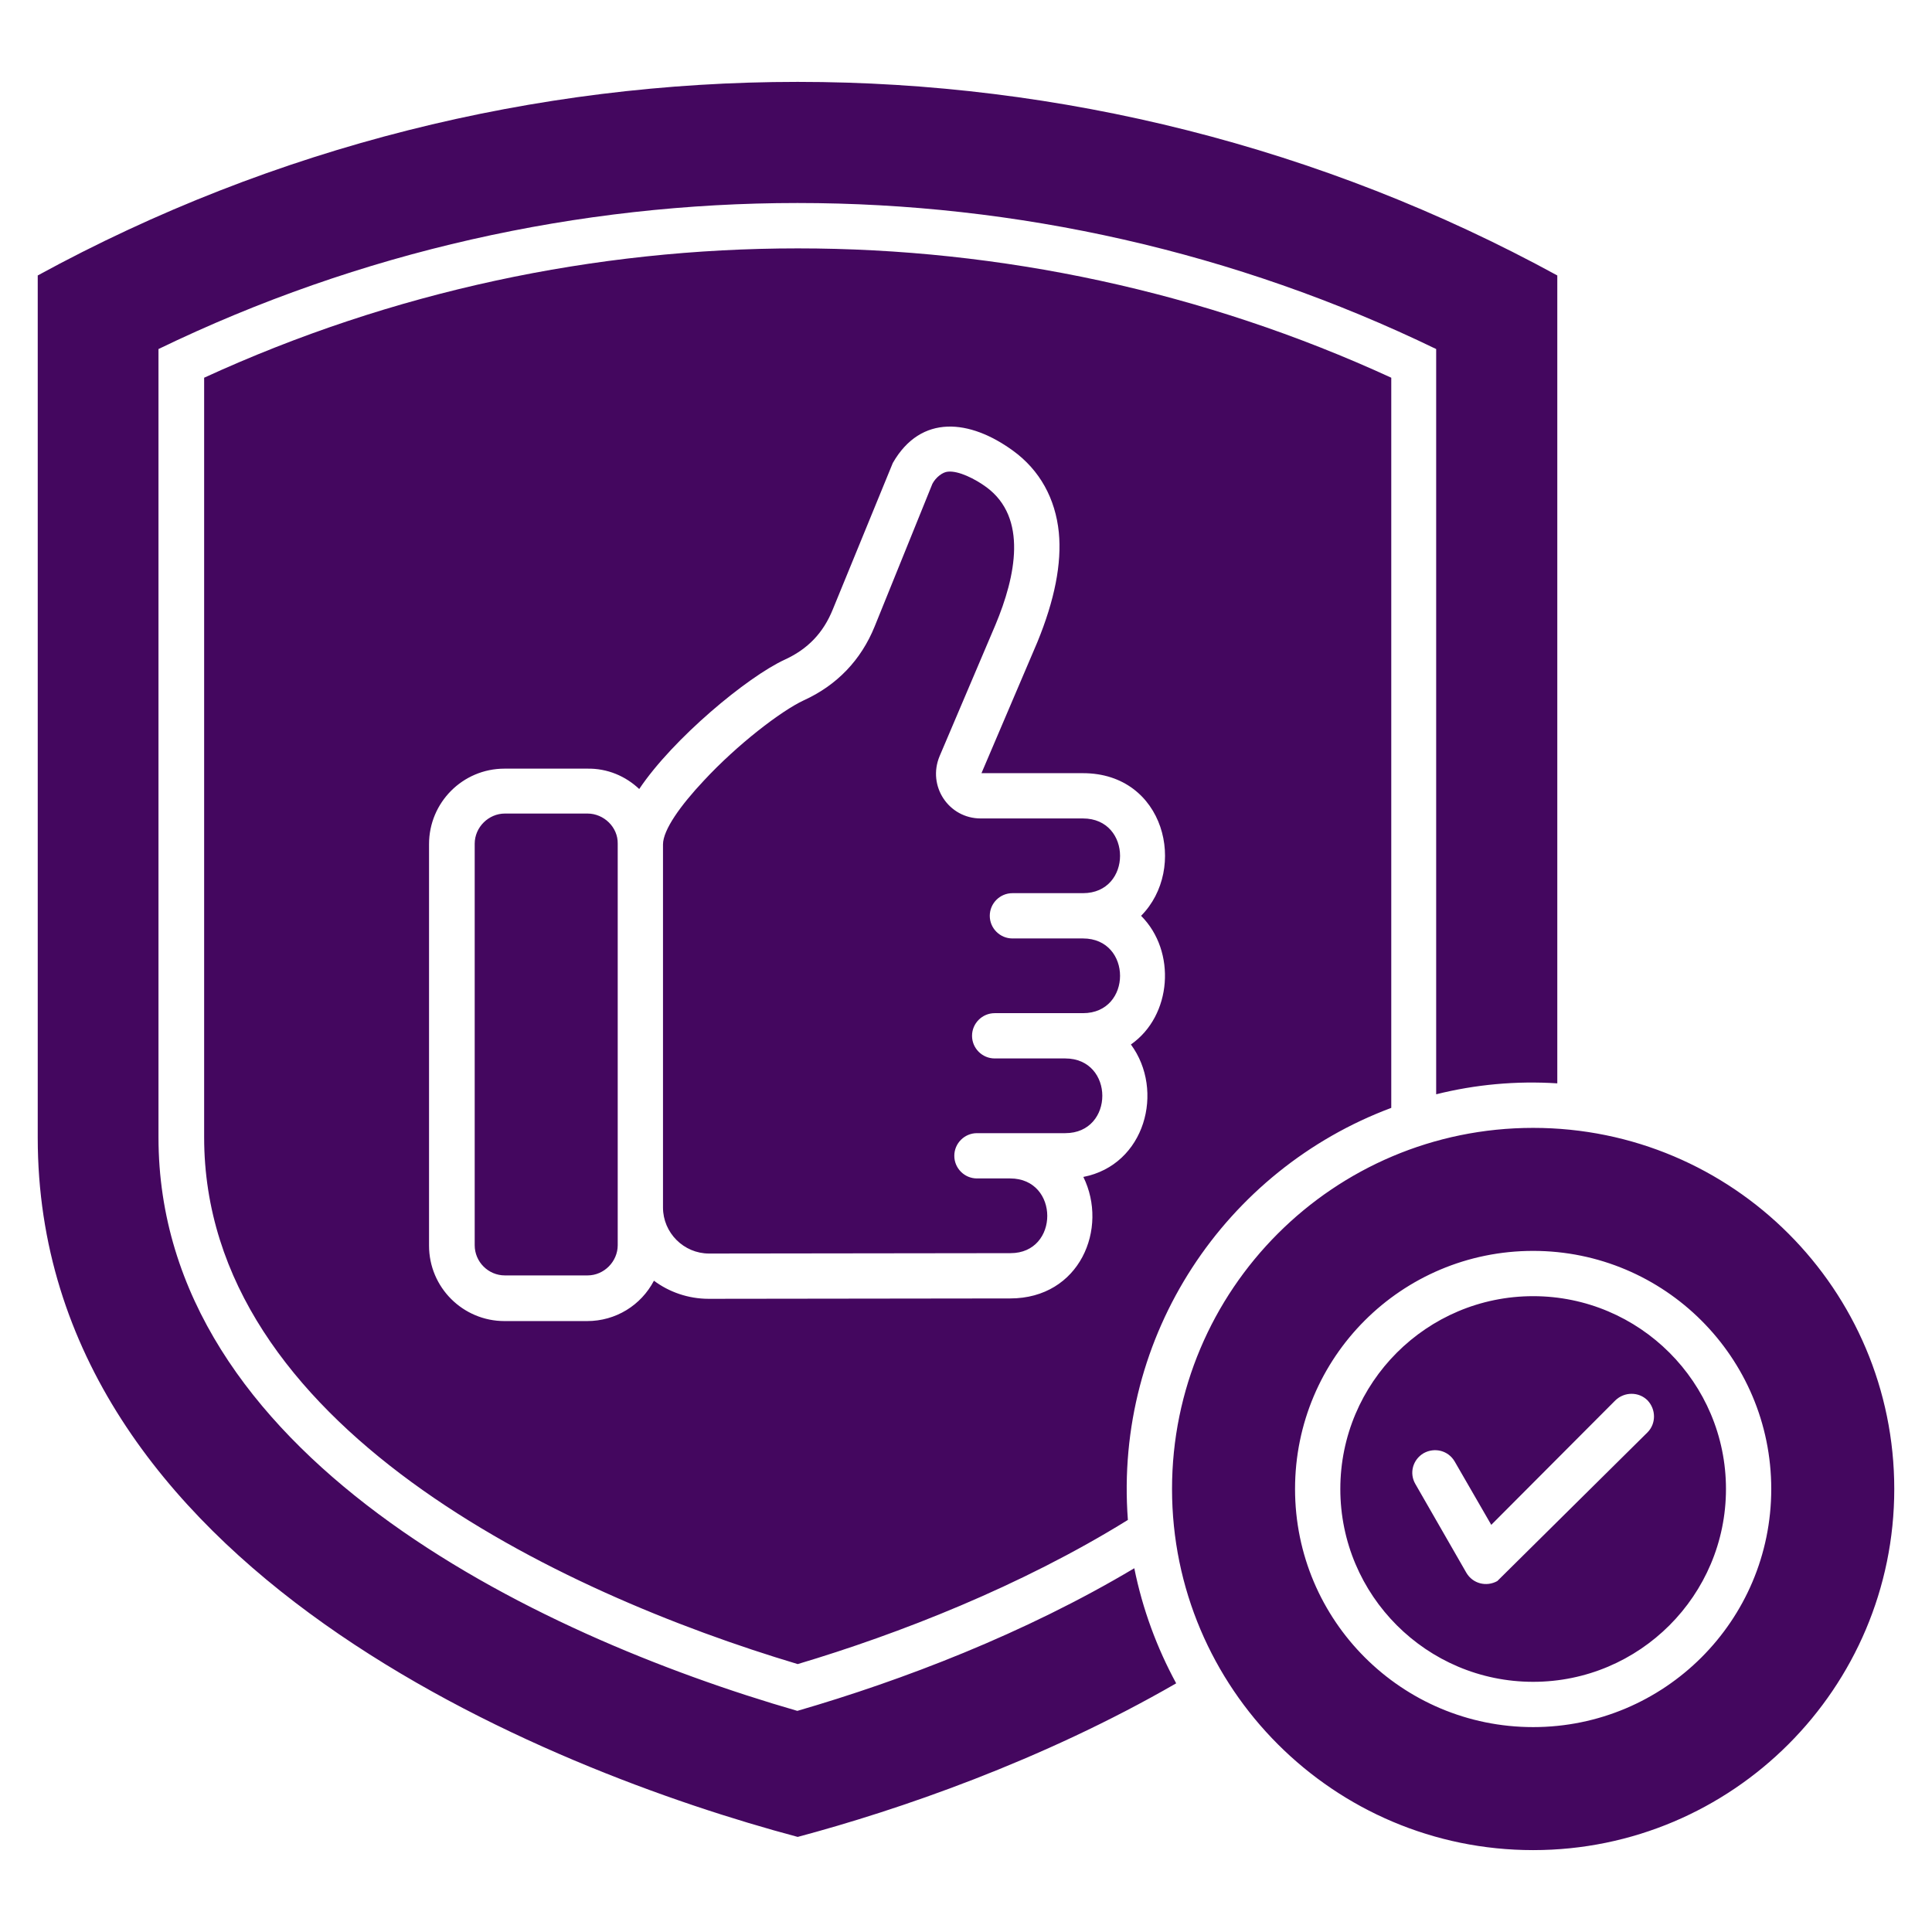 <?xml version="1.0" encoding="UTF-8"?> <svg xmlns="http://www.w3.org/2000/svg" width="512" height="512" viewBox="0 0 512 512" fill="none"><path fill-rule="evenodd" clip-rule="evenodd" d="M211.4 486.799C145.4 469.199 10 415.699 10 301.499V72.999C135.2 4.599 287.6 4.599 412.7 72.999V287.099C401.8 286.399 391 287.399 380.6 289.999V92.499C274.1 40.899 148.6 40.899 42 92.499V301.399C42 385.199 141 433.099 211.3 453.399C239.2 445.299 271.6 432.899 300.6 415.599C302.8 426.499 306.6 436.699 311.7 446.099C276 466.699 238 479.699 211.4 486.799ZM406.3 343.499C434.5 343.499 457.4 366.399 457.4 394.599C457.4 422.799 434.5 445.699 406.3 445.699C378.1 445.699 355.2 422.799 355.2 394.599C355.2 366.399 378.1 343.499 406.3 343.499ZM375.1 393.299C373.4 390.399 374.4 386.799 377.3 385.099C380.2 383.499 383.8 384.399 385.5 387.299L395.2 404.099L428.1 371.099C430.5 368.799 434.3 368.799 436.6 371.099C438.9 373.499 438.9 377.299 436.6 379.599L396.8 418.999C393.9 420.599 390.3 419.699 388.6 416.799L375.1 393.299ZM406.3 298.899C459.2 298.899 502 341.799 502 394.599C502 447.399 459.1 490.299 406.3 490.299C353.5 490.299 310.6 447.399 310.6 394.599C310.6 341.799 353.4 298.899 406.3 298.899ZM406.3 331.499C441.1 331.499 469.4 359.699 469.4 394.599C469.4 429.499 441.1 457.699 406.3 457.699C371.5 457.699 343.2 429.499 343.2 394.599C343.2 359.699 371.4 331.499 406.3 331.499ZM211.4 440.999C238.2 432.999 270.5 420.399 298.9 402.799C295.2 353.699 324.8 309.999 368.7 293.599V100.099C269.3 54.399 153.6 54.399 54.1 100.099V301.399C54.1 377.799 148.2 422.099 211.4 440.999ZM267.7 312.299H258.9C255.6 312.299 252.9 309.599 252.9 306.299C252.9 302.999 255.6 300.299 258.9 300.299H282.3C295.4 300.299 295.4 280.499 282.3 280.499H263.6C260.3 280.499 257.6 277.799 257.6 274.499C257.6 271.199 260.3 268.499 263.6 268.499H287C300.1 268.499 300.1 248.699 287 248.699H268.3C265 248.699 262.3 245.999 262.3 242.699C262.3 239.399 265 236.699 268.3 236.699H287C300.1 236.699 300.1 216.899 287 216.899H259.9C251.4 216.899 245.7 208.299 249 200.399L263.8 165.599C269.2 152.699 272.4 137.199 261.4 129.099C258.4 126.899 254 124.699 251.2 124.999C249.8 125.099 248 126.499 247.1 128.199L231.8 165.999C228.2 174.899 221.8 181.599 213 185.599C207 188.399 195.4 197.299 186.5 206.899C180.4 213.399 175.7 219.899 175.7 223.799V319.999C175.7 326.699 181.2 332.199 187.9 332.199L267.8 332.099C280.8 332.099 280.8 312.299 267.7 312.299ZM163.7 223.599C163.8 219.199 160 215.599 155.7 215.599H133.8C129.5 215.599 125.8 219.199 125.8 223.599V329.999C125.8 334.399 129.4 337.999 133.8 337.999H155.7C160.1 337.999 163.7 334.299 163.7 329.999V223.599ZM169.4 209.099C178.3 195.799 198 179.399 208 174.799C214.1 171.999 218.2 167.699 220.7 161.499L236.6 122.699C244.1 109.599 257.1 111.199 268.4 119.399C275.6 124.599 279.7 132.199 280.6 141.099C281.4 149.299 279.5 158.999 274.9 170.199L260.1 204.899H287C308.7 204.899 314.8 230.199 302.4 242.699C311.8 252.099 310.6 269.199 299.7 276.799C308.7 288.999 303.5 308.699 287.1 311.899C293.8 325.499 286.2 344.099 267.7 344.099L187.8 344.199C182.4 344.199 177.3 342.399 173.3 339.399C169.9 345.899 163.2 350.099 155.6 350.099H133.7C122.7 350.099 113.7 341.199 113.7 330.099V223.699C113.7 212.699 122.6 203.699 133.7 203.699H155.6C161 203.599 165.8 205.699 169.4 209.099Z" fill="#44075F"></path></svg> 